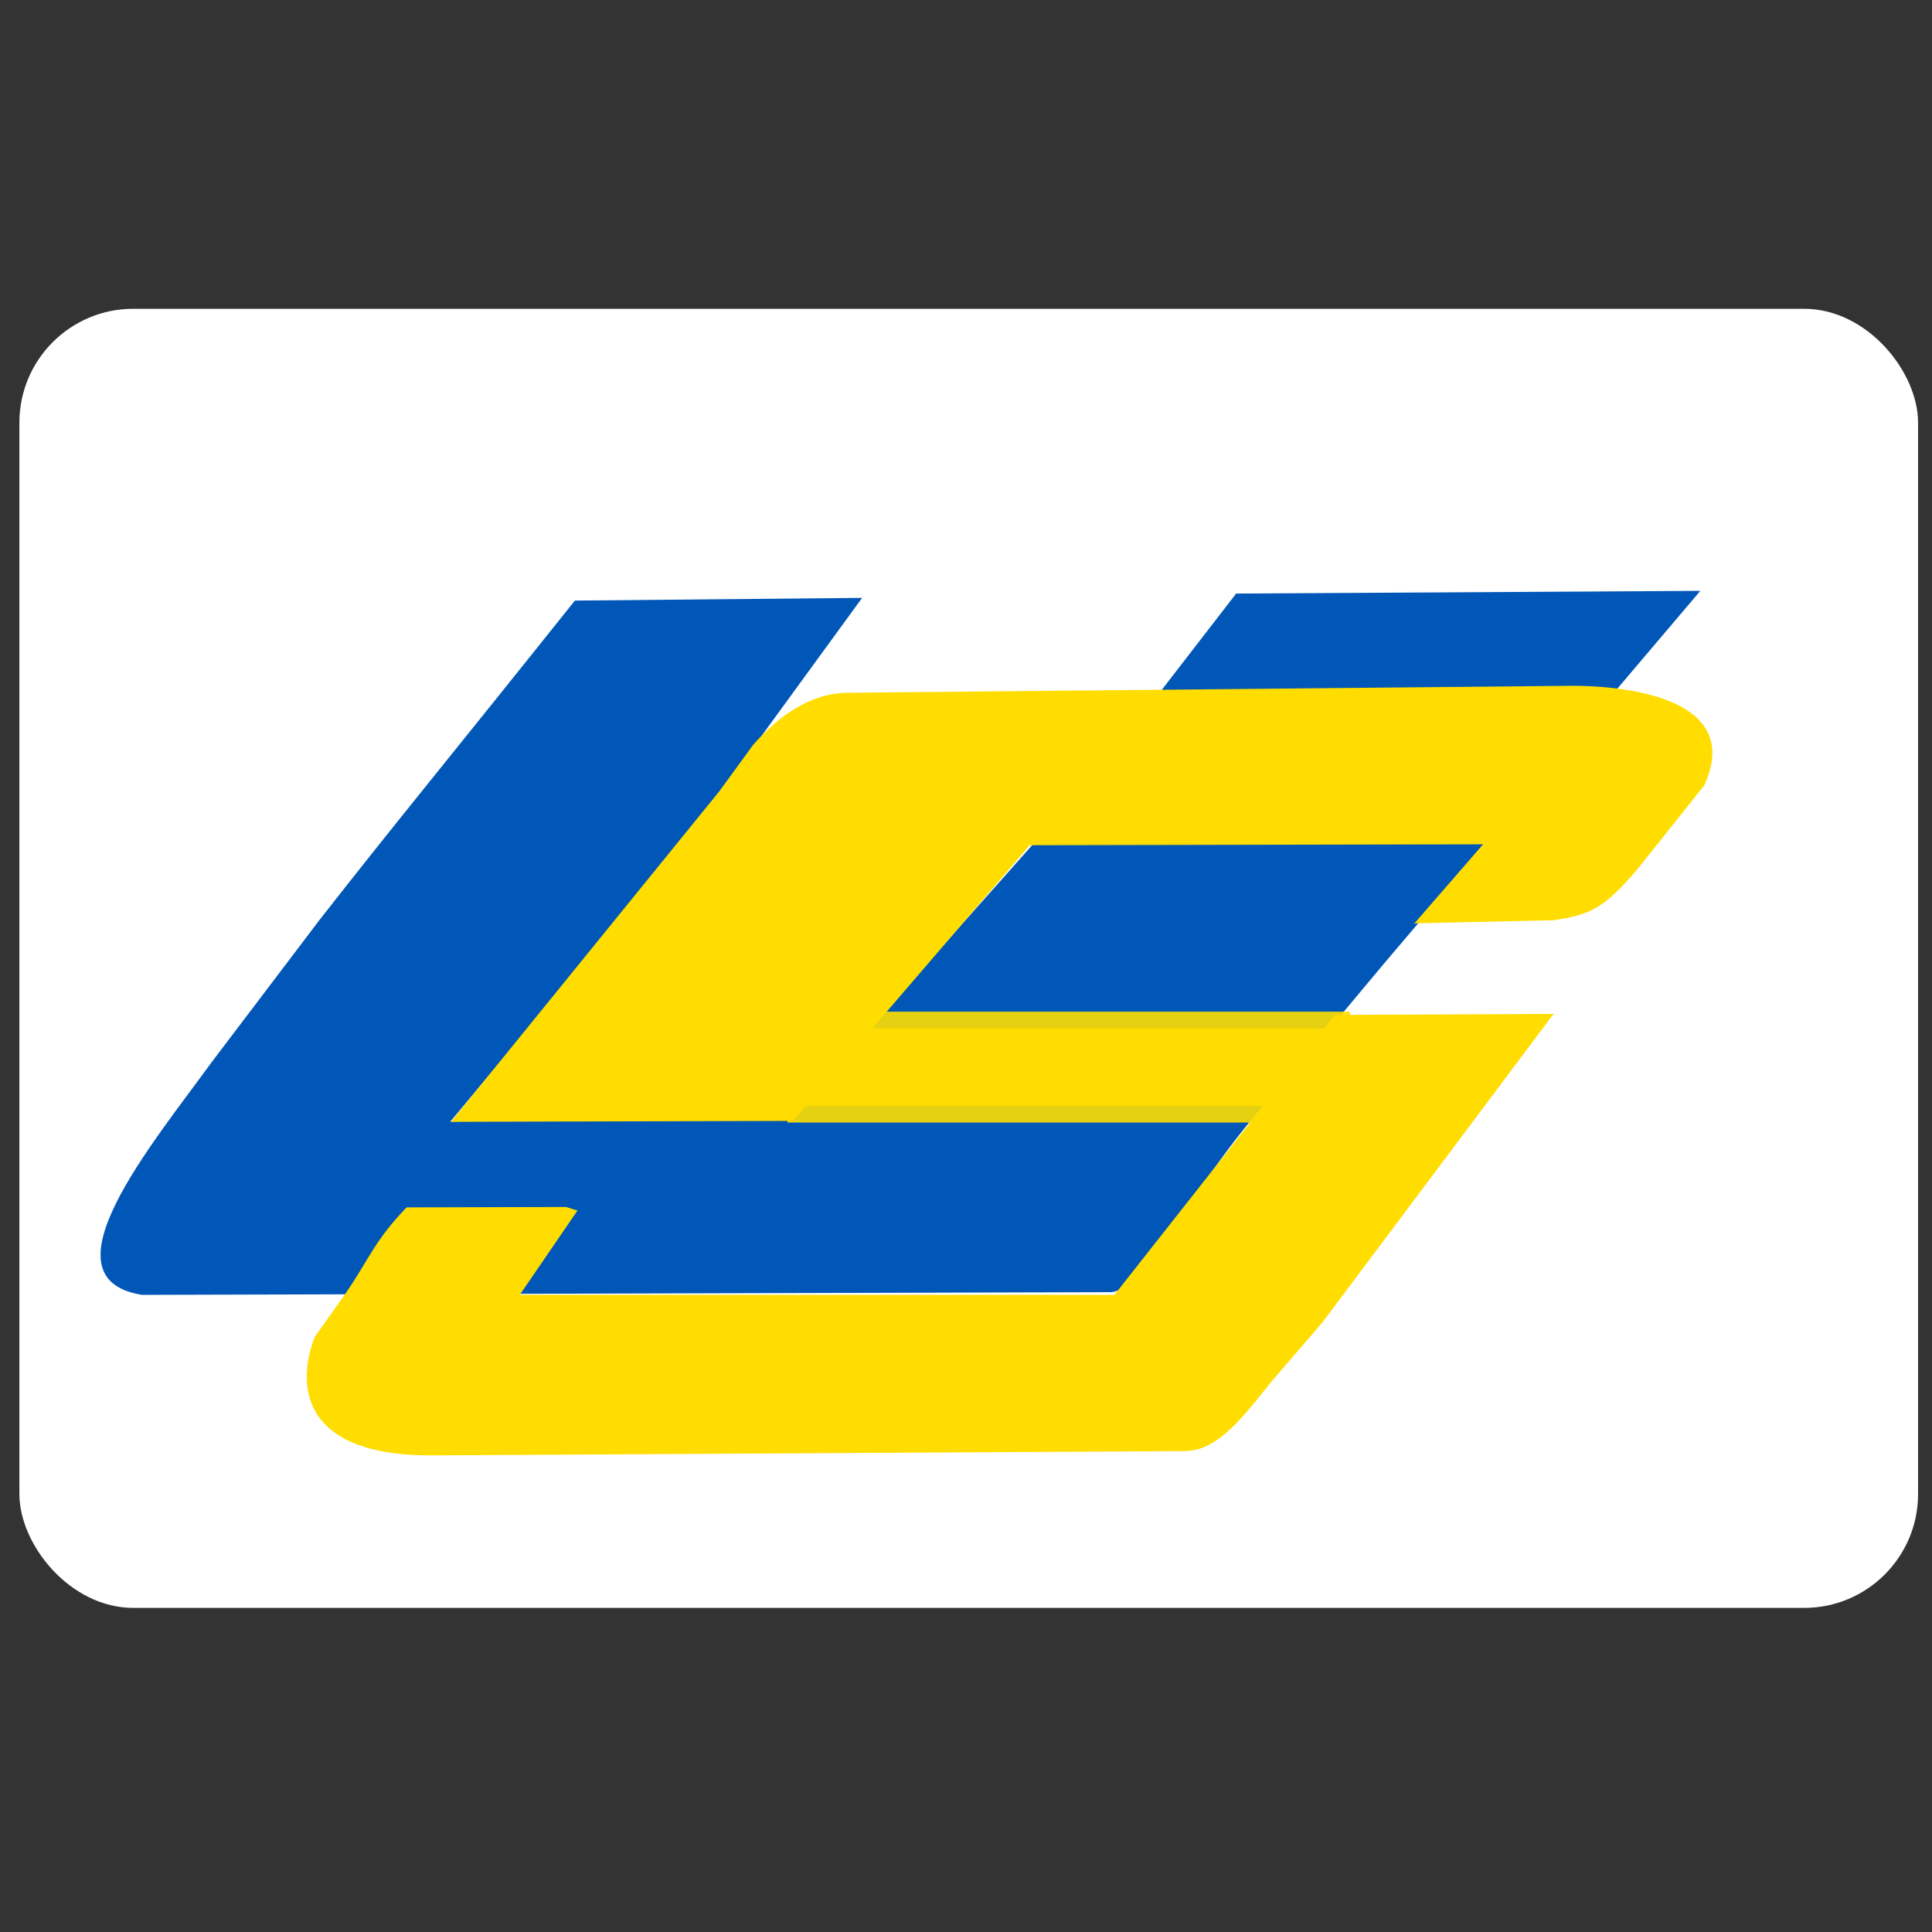 <?xml version="1.0" encoding="utf-8"?>
<svg width="800px" height="800px" viewBox="0 0 58.00 58.00" fill="none" xmlns="http://www.w3.org/2000/svg" stroke="#000000" stroke-width="0.001">
  <rect x="0" y="0" width="58.00" height="58.00" fill="#333333" stroke="none"/>
  <g id="SVGRepo_bgCarrier" stroke-width="0" transform="translate(0,0), scale(1)"/>
  <g id="SVGRepo_tracerCarrier" stroke-linecap="round" stroke-linejoin="round" stroke="#CCCCCC" stroke-width="0.116"/>
  <g id="SVGRepo_iconCarrier">
    <rect x="0.582" y="9.27" width="57" height="39" rx="3.419" fill="white" ry="3.419" style="stroke: rgb(255, 221, 0);"/>
    <path d="M 51.045 17.738 L 37.11 17.819 L 33.209 22.87 L 28.718 27.927 L 24.003 33.302 L 13.516 33.675 L 17.377 29.044 L 21.595 23.831 L 25.881 17.949 L 17.258 18.03 C 13.042 23.308 12.035 24.499 9.599 27.608 L 6.351 31.892 C 4.565 34.351 1.185 38.386 4.265 38.873 L 33.316 38.791 C 34.446 38.791 35.747 35.408 38.615 32.436 L 41.548 28.928 L 51.045 17.738 Z" fill="#0057B7" style="stroke: rgb(255, 221, 0);"/>
    <g>
      <path fill="#FFDD00" style="stroke: rgb(255, 221, 0);" transform="matrix(1, -0.002, 0.002, 1, -0.066, 0.066)" d="M 47.242 20.616 C 48.372 20.616 52.472 20.84 51.177 23.621 L 49.18 26.115 C 48.132 27.354 47.703 27.49 46.652 27.653 L 42.433 27.739 L 42.496 27.713 L 43.173 26.936 L 44.538 25.37 L 30.928 25.37 L 23.803 33.632 L 13.537 33.639 L 21.612 23.733 L 22.628 22.345 C 23.382 21.487 24.355 20.782 25.485 20.782 L 47.242 20.616"/>
    </g>
    <path d="M 46.872 22.764 C 51.041 22.771 50.811 25.179 50.339 26.337 L 49.444 27.592 C 48.711 28.647 48.565 29.19 47.581 30.211 L 42.792 30.213 L 42.45 30.105 L 44.186 27.58 L 28.821 27.547 L 26.337 27.541 L 19.698 35.934 L 13.136 35.95 L 20.103 26.691 L 21.444 25.141 C 22.198 24.283 23.091 22.848 24.221 22.848 L 46.872 22.764 Z" fill="#FFDD00" style="stroke-width: 0.001; stroke: rgb(255, 221, 0); transform-origin: 29.89px 33.211px;" transform="matrix(-1, 0.002, -0.002, -1, 0, 0)"/>
  </g>
  <rect x="23" y="32.134" width="16" height="2.329" style="stroke-width: 1px; fill: rgb(255, 221, 0); stroke-opacity: 0.9; stroke: rgb(255, 221, 0); transform-origin: 0px 22.522px;" transform="matrix(1, 0, 0.035, 1, 0.705, -1.263)"/>
</svg>